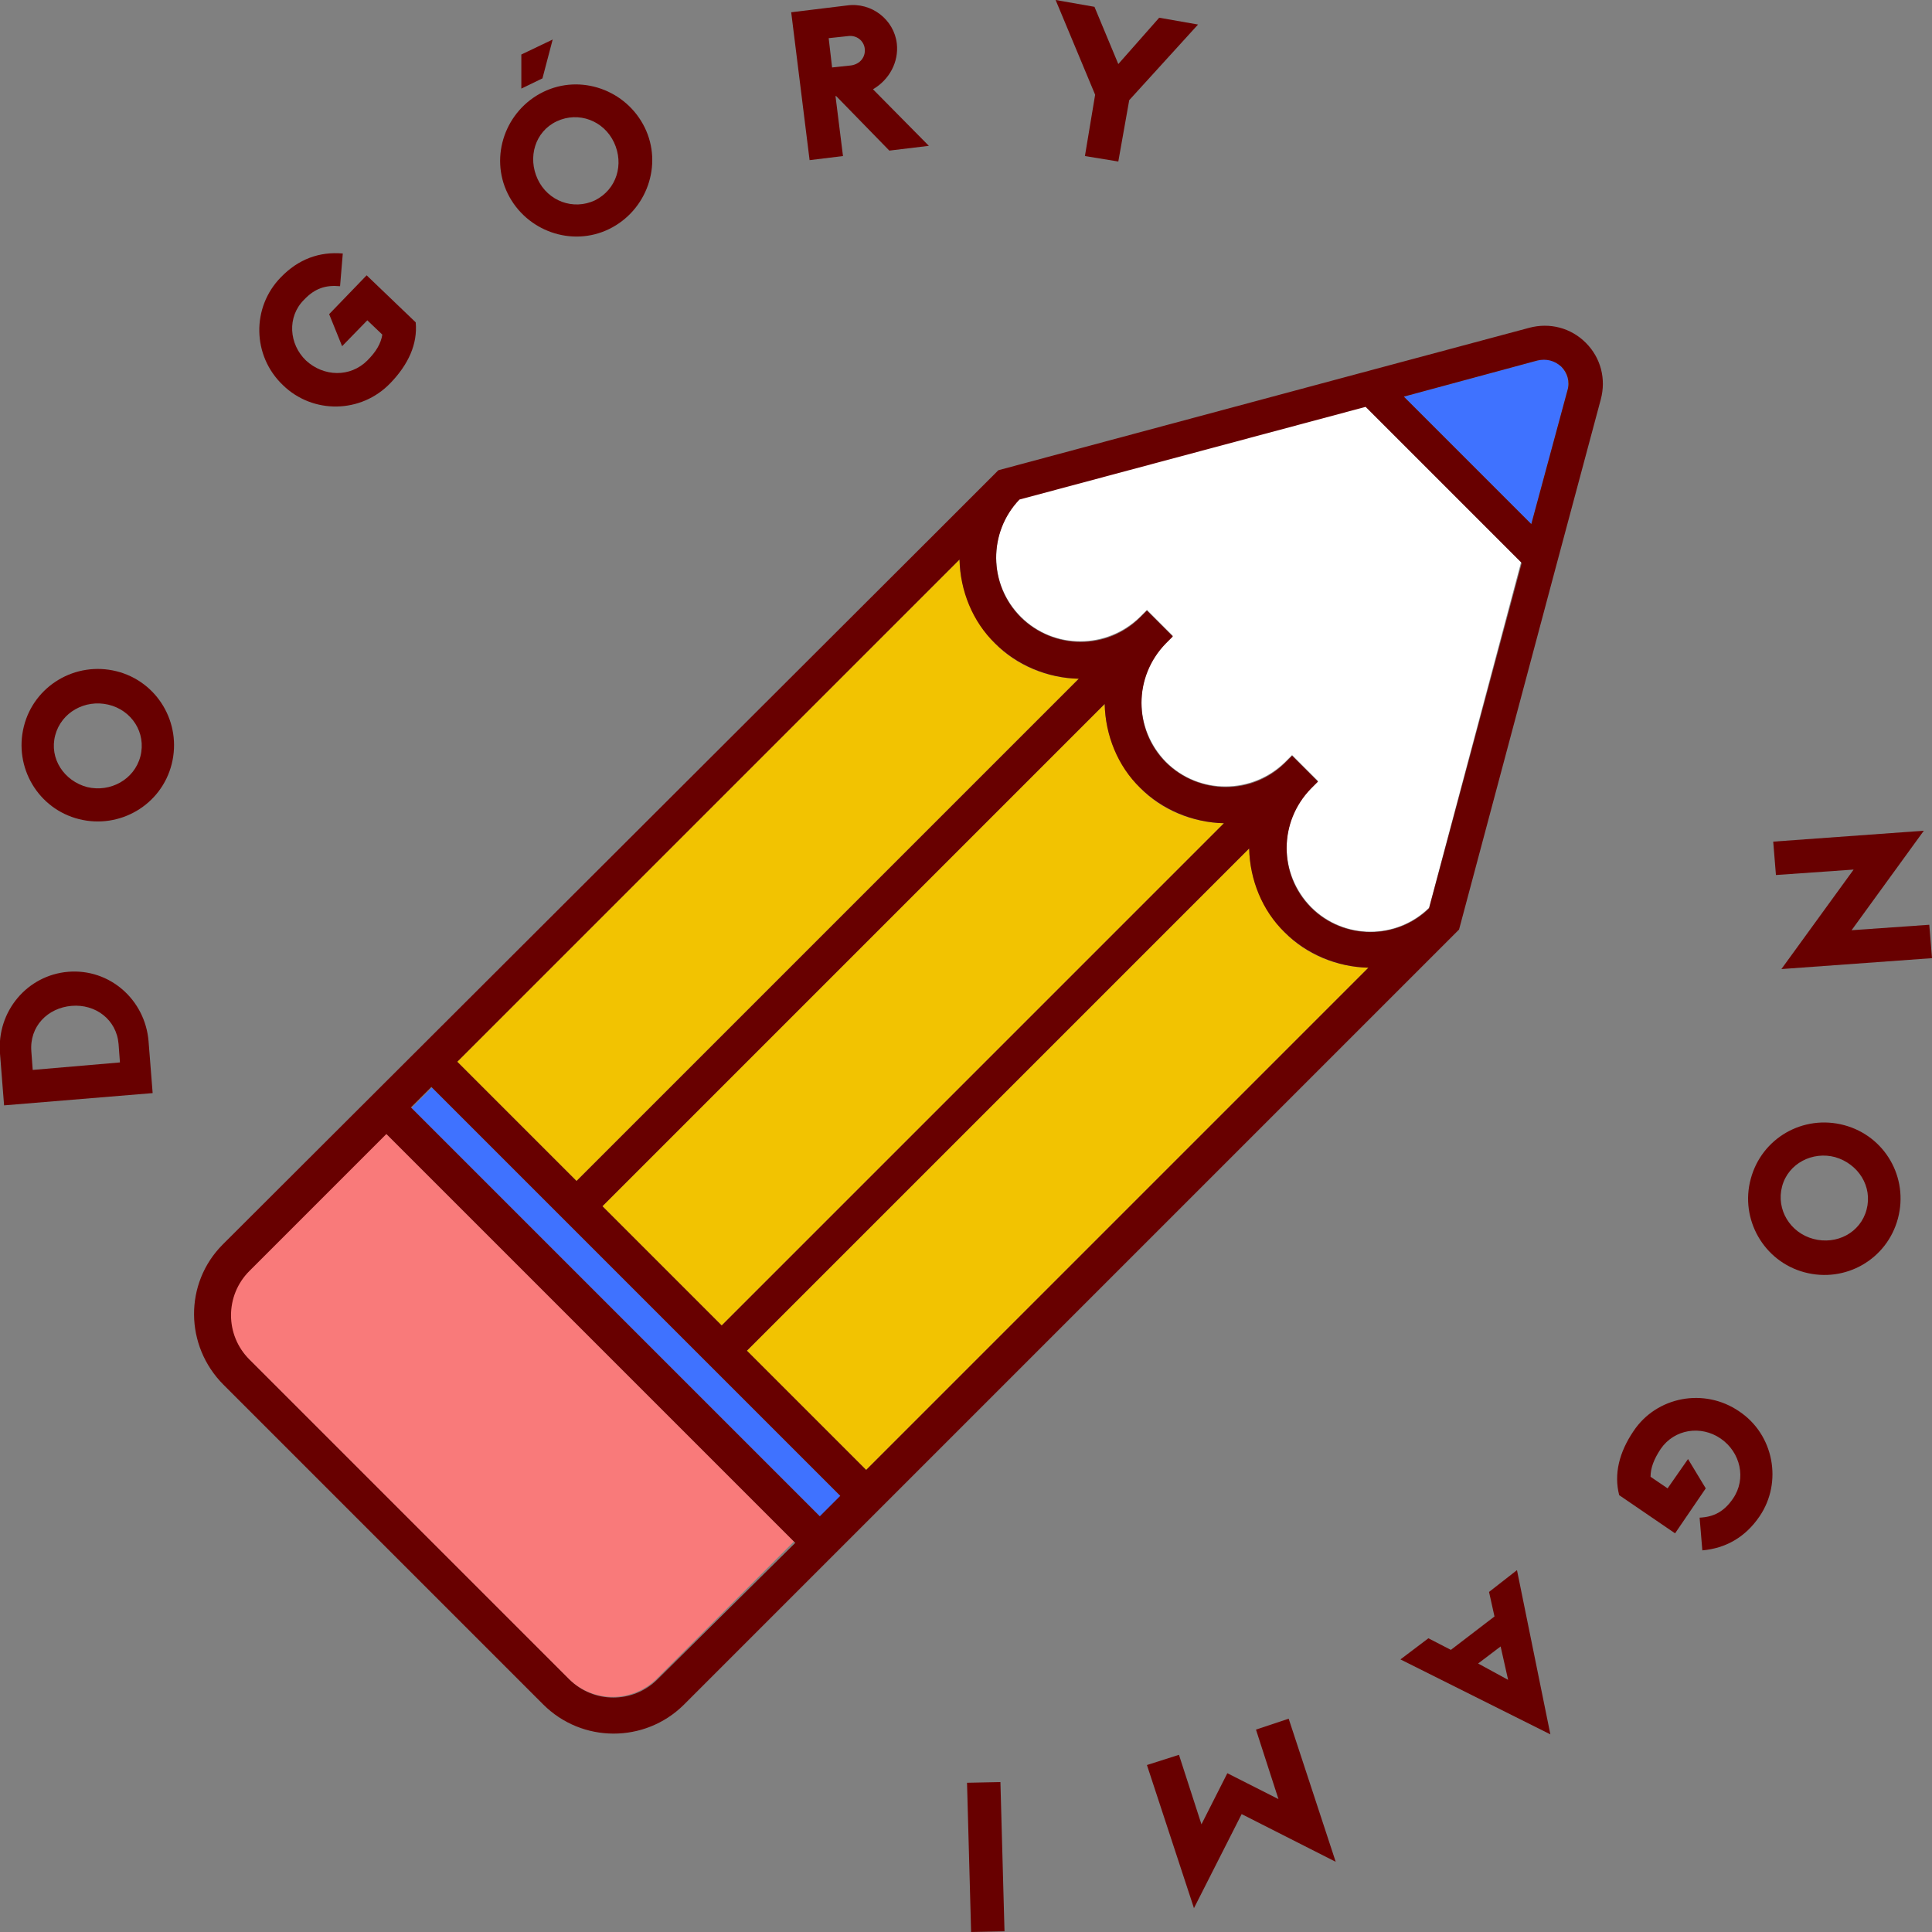 <?xml version="1.0" encoding="UTF-8"?>
<!-- Generator: Adobe Illustrator 27.8.1, SVG Export Plug-In . SVG Version: 6.00 Build 0)  -->
<svg xmlns="http://www.w3.org/2000/svg" xmlns:xlink="http://www.w3.org/1999/xlink" version="1.1" id="Warstwa_1" x="0px" y="0px" viewBox="0 0 283.5 283.5" style="enable-background:new 0 0 283.5 283.5;" xml:space="preserve">
<rect x="0" y="0" width="283.5" height="283.5" fill="#808080" stroke="none"/>
<style type="text/css">
	.st0{clip-path:url(#SVGID_00000049215961846979951630000003759205114874605495_);}
	.st1{fill:#680000;}
	.st2{fill:#F2C301;}
	.st3{fill:#F97A7A;}
	.st4{fill:#3F72FF;}
	.st5{fill:#FFFFFF;}
</style>
<g id="layer_1">
	<g>
		<defs>
			<rect id="SVGID_1_" width="283.5" height="283.5"></rect>
		</defs>
		<clipPath id="SVGID_00000101087715408214976920000018192223782173413249_">
			<use xlink:href="#SVGID_1_" style="overflow:visible;"></use>
		</clipPath>
		<g style="clip-path:url(#SVGID_00000101087715408214976920000018192223782173413249_);">
			<path class="st1" d="M4.8,157l-0.2-2.7c-0.3-3.7,2.4-6.4,5.9-6.7c3.5-0.3,6.6,2,6.9,5.6l0.2,2.7L4.8,157z M10,142.6     c-6,0.5-10.5,5.8-10,12l0.6,7.6l21.8-1.8l-0.6-7.6C21.3,146.7,16.1,142.1,10,142.6"></path>
			<path class="st1" d="M20.6,111c-0.9,3.4-4.4,5.3-7.8,4.5c-3.4-0.9-5.6-4.2-4.7-7.6c0.9-3.4,4.4-5.3,7.8-4.5     C19.3,104.2,21.5,107.5,20.6,111 M17.1,98.5c-6-1.5-12.1,2.1-13.6,8.1c-1.5,6,2.1,12.1,8.1,13.6c6,1.5,12.1-2.1,13.6-8.1     C26.7,106.1,23.1,100,17.1,98.5"></path>
			<path class="st1" d="M53.8,40.4l-5.5,5.7l1.9,4.7l3.7-3.8l2.2,2.1c-0.2,1.3-0.9,2.5-2.2,3.8c-2.5,2.5-6.4,2.4-9,0     c-2.5-2.4-2.8-6.4-0.3-8.9c1.6-1.7,3.2-2.2,5.3-2l0.4-4.8c-3.4-0.3-6.5,0.8-9.1,3.5c-4.3,4.4-4.2,11.5,0.3,15.8     c4.4,4.3,11.5,4.2,15.8-0.3c2.6-2.7,4-5.7,3.7-8.9L53.8,40.4z"></path>
			<path class="st1" d="M81.1,5.8L76.5,8l0,5l3.1-1.5L81.1,5.8z"></path>
			<path class="st1" d="M87.3,29.4c-3.2,1.5-6.9,0.1-8.4-3.1c-1.5-3.2-0.4-7,2.8-8.5c3.2-1.5,6.9-0.1,8.4,3.1S90.5,27.8,87.3,29.4      M79.7,13.5c-5.5,2.7-7.9,9.4-5.2,14.9c2.7,5.5,9.4,7.9,14.9,5.2c5.5-2.7,7.9-9.4,5.2-14.9C91.9,13.2,85.2,10.8,79.7,13.5"></path>
			<path class="st1" d="M124.9,9.6l-2.8,0.3l-0.5-4.3l2.8-0.3c1.3-0.2,2.4,0.7,2.5,1.9C127,8.4,126.2,9.4,124.9,9.6 M131.6,6.4     c-0.4-3.5-3.7-6.1-7.3-5.6l-8.2,1l2.7,21.7l4.9-0.6l-1.1-8.8l0.1,0l7.8,8l5.8-0.7l-8.2-8.3C130.5,11.7,131.9,9.1,131.6,6.4"></path>
			<path class="st1" d="M170.1,2.6l-6,6.8L160.6,1l-5.7-1l5.8,13.9l-1.5,9l4.9,0.8l1.6-9l10.1-11.1L170.1,2.6z"></path>
			<path class="st1" d="M272,127.6l-10.6,14.6l22.1-1.6l-0.4-4.9l-11.4,0.8l10.6-14.6l-22.1,1.6l0.4,4.9L272,127.6z"></path>
			<path class="st1" d="M273.9,177.5c-0.9,3.4-4.4,5.2-7.8,4.3c-3.4-0.9-5.5-4.3-4.6-7.7c0.9-3.4,4.5-5.2,7.8-4.3     C272.7,170.8,274.8,174.1,273.9,177.5 M270.6,165.1c-6-1.6-12.1,1.9-13.7,7.9c-1.6,5.9,1.9,12.1,7.9,13.7     c6,1.6,12.1-1.9,13.7-7.9C280.1,172.8,276.6,166.7,270.6,165.1"></path>
			<path class="st1" d="M255.2,207.1c-5.1-3.5-12.1-2.2-15.5,2.9c-2.1,3.1-2.9,6.3-2.1,9.4l8.2,5.6l4.5-6.6l-2.6-4.3l-3,4.3     l-2.5-1.7c0-1.3,0.5-2.6,1.5-4.1c2-2.9,5.9-3.5,8.8-1.5c2.9,2,3.8,5.9,1.8,8.8c-1.3,1.9-2.8,2.7-4.9,2.8l0.4,4.8     c3.4-0.3,6.3-1.9,8.4-5C261.6,217.5,260.3,210.5,255.2,207.1"></path>
			<path class="st1" d="M216.9,244.1l3.3-2.5l1.1,4.9L216.9,244.1z M218.5,233.6l0.8,3.6l-6.4,4.9l-3.3-1.7l-4.1,3.1l22,11     l-4.9-24.1L218.5,233.6z"></path>
			<path class="st1" d="M184.3,253.8l3.3,10.2l-7.5-3.8l-3.8,7.5l-3.3-10.2l-4.7,1.5l6.9,21l7-13.8l13.8,7l-6.9-21L184.3,253.8z"></path>
			<path class="st1" d="M141.9,261.6l0.6,21.9l4.9-0.1l-0.6-21.9L141.9,261.6z"></path>
			<path class="st2" d="M105.9,194.5l73.7-73.7v0c-4.6-0.1-9.1-1.9-12.3-5.2c-3.2-3.2-5.1-7.7-5.2-12.3h0L88.4,177L105.9,194.5z"></path>
			<path class="st3" d="M36.5,186.4c-3.6,3.6-3.6,9.4,0,13l46.9,46.9c3.6,3.6,9.4,3.6,13,0l20.1-20.1l-60-60L36.5,186.4z"></path>
			<path class="st4" d="M60.4,162.6l60,60l3-3l-60-60L60.4,162.6z"></path>
			<path class="st2" d="M140.8,82.1l-73.7,73.7l17.5,17.5l73.7-73.7c-4.6-0.1-9.1-1.9-12.3-5.2C142.8,91.1,140.9,86.7,140.8,82.1"></path>
			<path class="st4" d="M230,57.3c0.3-1.2,0-2.5-0.9-3.5c-0.9-0.9-2.2-1.3-3.5-0.9L206,58.2l18.7,18.7L230,57.3z"></path>
			<path class="st2" d="M127.1,215.7l73.7-73.7c-4.6-0.1-9.1-1.9-12.3-5.2c-3.2-3.2-5.1-7.7-5.2-12.3l-73.7,73.7L127.1,215.7z"></path>
			<path class="st1" d="M179.6,120.8L179.6,120.8L179.6,120.8z"></path>
			<path class="st1" d="M162.1,103.3L162.1,103.3L162.1,103.3L162.1,103.3z"></path>
			<path class="st5" d="M223.2,82.5l-22.9-22.9l-50.7,13.6c-4.6,4.8-4.6,12.5,0.2,17.3c4.8,4.8,12.6,4.8,17.5,0l1-1l3.8,3.8l-1,1     c-4.8,4.8-4.8,12.6,0,17.5c4.8,4.8,12.6,4.8,17.5,0l1-1l3.8,3.8l-1,1c-4.8,4.8-4.8,12.6,0,17.5c4.8,4.8,12.5,4.8,17.3,0.1     L223.2,82.5z"></path>
			<path class="st1" d="M127.1,215.7l-17.5-17.5l73.7-73.7c0.1,4.6,1.9,9.1,5.2,12.3c3.2,3.2,7.7,5.1,12.3,5.2L127.1,215.7z      M120.3,222.5l-60-60l3-3l60,60L120.3,222.5z M96.5,246.4c-3.6,3.6-9.4,3.6-13,0l-46.9-46.9c-3.6-3.6-3.6-9.4,0-13l20.1-20.1     l60,60L96.5,246.4z M140.8,82.1c0.1,4.6,1.9,9.1,5.2,12.3c3.2,3.2,7.7,5.1,12.3,5.2l-73.7,73.7l-17.5-17.5L140.8,82.1z      M167.3,115.6c3.2,3.2,7.7,5.1,12.3,5.2h0l0,0l-73.7,73.7L88.4,177l73.7-73.7h0C162.2,107.9,164,112.4,167.3,115.6 M200.4,59.7     l22.9,22.9l-13.6,50.7c-4.8,4.7-12.6,4.6-17.3-0.1c-4.8-4.8-4.8-12.6,0-17.5l1-1l-3.8-3.8l-1,1c-4.8,4.8-12.6,4.8-17.5,0     c-4.8-4.8-4.8-12.6,0-17.5l1-1l-3.8-3.8l-1,1c-4.8,4.8-12.6,4.8-17.5,0c-4.8-4.8-4.8-12.5-0.2-17.3L200.4,59.7z M225.6,52.9     c1.3-0.3,2.5,0,3.5,0.9c0.9,0.9,1.3,2.2,0.9,3.5l-5.3,19.6L206,58.2L225.6,52.9z M228.2,83.6l6.7-25c0.8-3,0-6.1-2.2-8.3     c-2.2-2.2-5.3-3-8.3-2.2l-25,6.7l-52.9,14.2l-9.4,9.4L32.7,182.6c-5.7,5.7-5.6,14.9,0.1,20.6l46.9,46.9     c5.7,5.7,14.9,5.7,20.6,0.1l104.4-104.4l9.4-9.4L228.2,83.6z"></path>
		</g>
	</g>
</g>
</svg>
